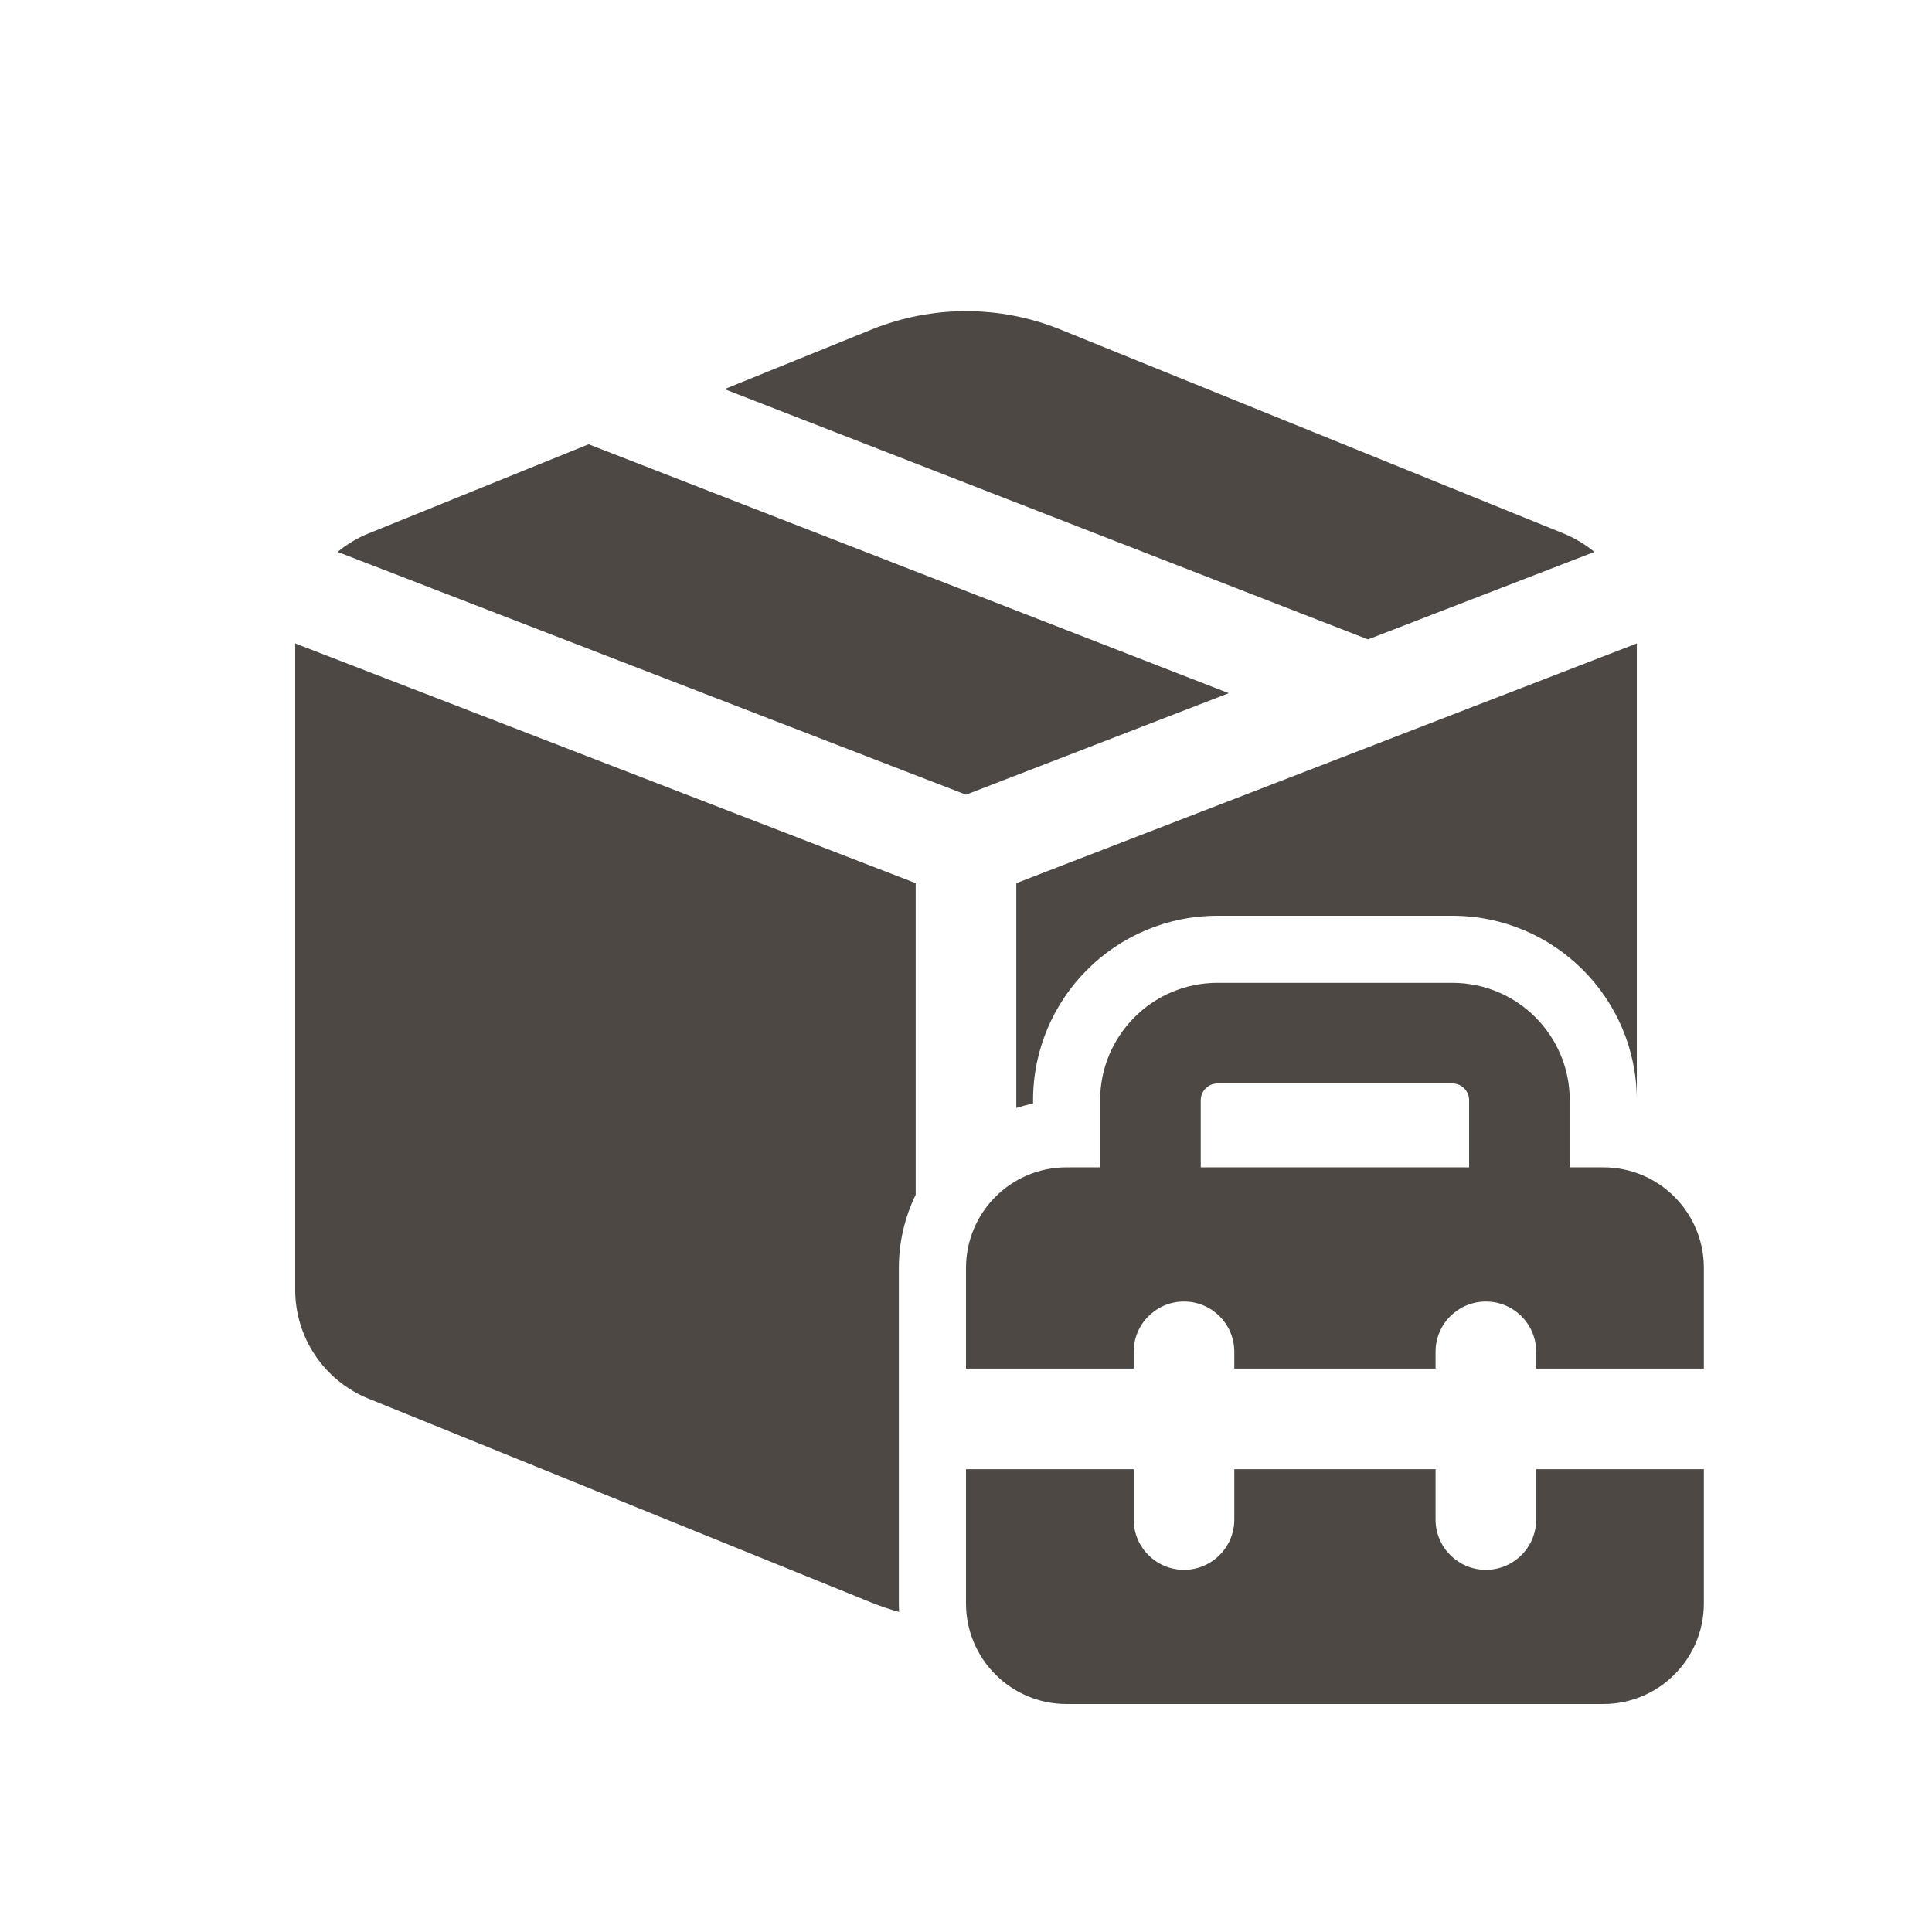 <svg width="24" height="24" viewBox="0 0 24 24" fill="none" xmlns="http://www.w3.org/2000/svg">
<path d="M13.174 4.094C12.421 3.789 11.579 3.789 10.826 4.094L9 4.834L16.994 7.943L19.806 6.856C19.692 6.762 19.564 6.685 19.423 6.627L13.174 4.094ZM20.333 7.993L12.625 10.971V13.763C12.693 13.742 12.762 13.723 12.833 13.709V13.668C12.833 12.402 13.859 11.376 15.125 11.376H18.041C19.304 11.376 20.328 12.396 20.333 13.658V7.993ZM11.375 10.971V14.842C11.241 15.117 11.166 15.425 11.166 15.751V19.918C11.166 19.953 11.167 19.989 11.169 20.024C11.053 19.992 10.938 19.953 10.826 19.908L4.577 17.374C4.027 17.151 3.667 16.617 3.667 16.023V7.993L11.375 10.971ZM4.194 6.856L12 9.872L15.264 8.611L7.312 5.519L4.577 6.627C4.436 6.685 4.307 6.762 4.194 6.856ZM13.666 14.501H13.25C12.559 14.501 12 15.06 12 15.751V17.001H14.083V16.793C14.083 16.447 14.363 16.168 14.708 16.168C15.053 16.168 15.333 16.447 15.333 16.793V17.001H17.833V16.793C17.833 16.447 18.113 16.168 18.458 16.168C18.803 16.168 19.083 16.447 19.083 16.793V17.001H21.166V15.751C21.166 15.06 20.607 14.501 19.916 14.501H19.5V13.668C19.5 12.862 18.847 12.209 18.041 12.209H15.125C14.319 12.209 13.666 12.862 13.666 13.668V14.501ZM14.916 13.668C14.916 13.552 15.01 13.459 15.125 13.459H18.041C18.157 13.459 18.25 13.552 18.25 13.668V14.501H14.916V13.668ZM12 19.918V18.251H14.083V18.876C14.083 19.221 14.363 19.501 14.708 19.501C15.053 19.501 15.333 19.221 15.333 18.876V18.251H17.833V18.876C17.833 19.221 18.113 19.501 18.458 19.501C18.803 19.501 19.083 19.221 19.083 18.876V18.251H21.166V19.918C21.166 20.608 20.607 21.168 19.916 21.168H13.25C12.559 21.168 12 20.608 12 19.918Z" fill="#4D4844"/>
</svg>
